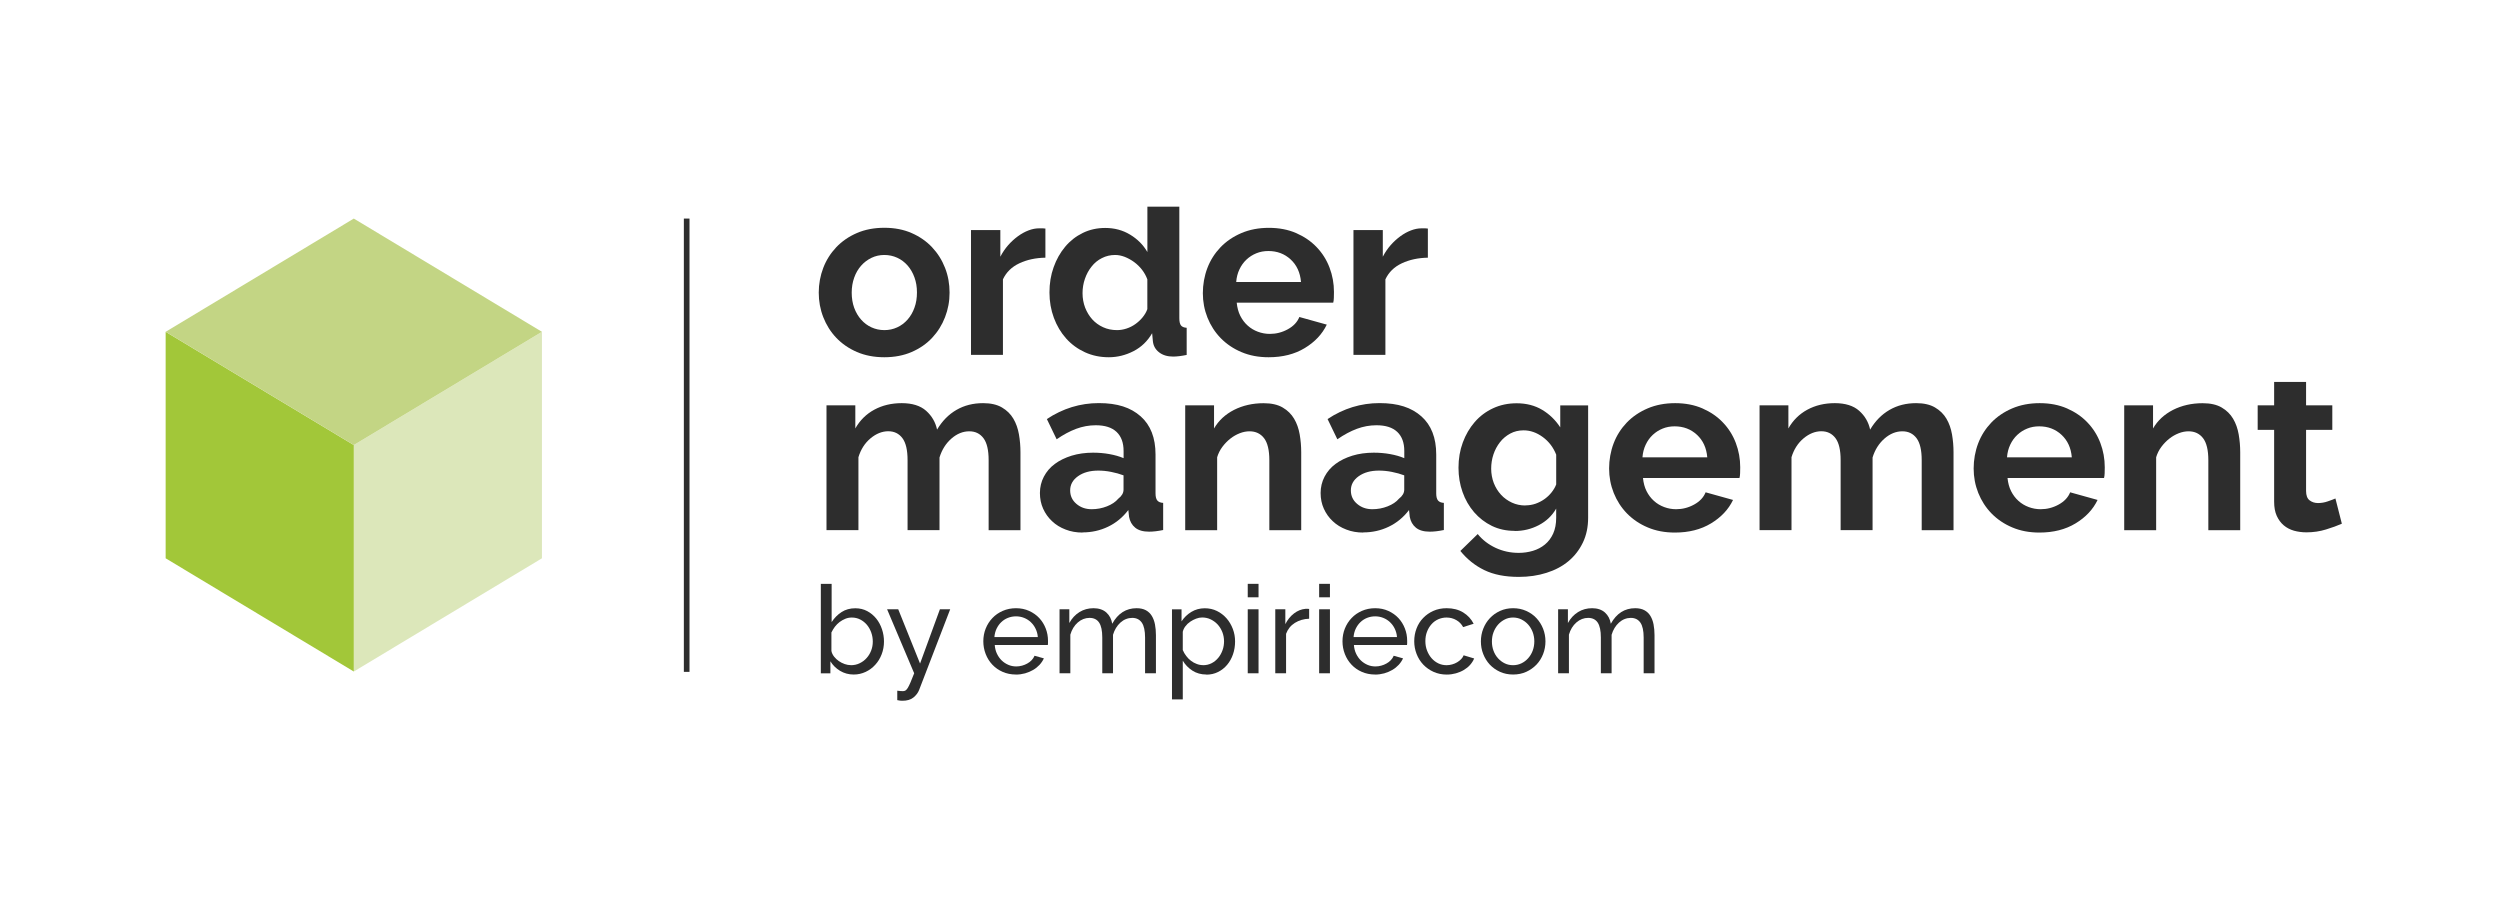 <?xml version="1.0" encoding="UTF-8"?><svg id="uuid-1edc4299-cc0a-4cf3-833b-bd557bef696a" xmlns="http://www.w3.org/2000/svg" viewBox="0 0 442.2 160.8"><defs><style>.uuid-e3b5a5df-56c9-4365-a7da-5c9c7d71b2a3{fill:#dce7ba;}.uuid-fd6b286b-4440-4432-bc90-ca40bd7cf6bf{fill:#c3d584;}.uuid-b835992f-f3a4-4b76-8455-5235b58aeffa{fill:#a2c739;}.uuid-96522c85-4574-4e0a-ab81-ef3f6b5d5838{fill:#2d2d2d;}</style></defs><rect class="uuid-96522c85-4574-4e0a-ab81-ef3f6b5d5838" x="120.96" y="38.66" width="1" height="80.18"/><path class="uuid-96522c85-4574-4e0a-ab81-ef3f6b5d5838" d="m150.99,119.31c-.88,0-1.68-.22-2.4-.65-.72-.44-1.29-1-1.71-1.69v2.13h-1.69v-15.82h1.91v6.76c.48-.74,1.06-1.33,1.76-1.78.69-.45,1.51-.67,2.43-.67.78,0,1.48.17,2.1.5.62.33,1.15.77,1.59,1.31.44.54.78,1.17,1.02,1.88s.36,1.45.36,2.2c0,.8-.14,1.55-.41,2.25-.27.71-.65,1.33-1.13,1.85-.48.53-1.04.95-1.7,1.26-.66.31-1.36.47-2.11.47Zm-.48-1.65c.56,0,1.08-.11,1.56-.35.48-.23.89-.54,1.23-.93.35-.39.61-.83.8-1.33s.28-1.02.28-1.57-.09-1.08-.27-1.59c-.18-.51-.44-.97-.76-1.36-.33-.39-.72-.71-1.17-.94-.46-.24-.96-.36-1.51-.36-.41,0-.79.07-1.15.22s-.7.34-1.01.57c-.31.24-.59.52-.83.83-.24.32-.44.66-.62,1.02v3.27c.07.36.23.69.47,1,.24.31.52.57.84.79.33.23.67.4,1.04.53.37.13.73.19,1.07.19Z"/><path class="uuid-96522c85-4574-4e0a-ab81-ef3f6b5d5838" d="m158.71,122.17c.19.03.38.05.56.06s.33.02.44.02c.17,0,.33-.04.46-.12s.27-.24.41-.47c.14-.23.29-.55.47-.96s.39-.95.65-1.61l-4.79-11.32h1.97l3.86,9.6,3.51-9.6h1.82l-5.5,14.28c-.2.51-.54.95-1.01,1.33-.47.38-1.12.57-1.94.57-.13,0-.26,0-.4-.02-.14-.01-.31-.04-.51-.09v-1.69Z"/><path class="uuid-96522c85-4574-4e0a-ab81-ef3f6b5d5838" d="m179.69,119.31c-.85,0-1.63-.16-2.34-.47-.71-.31-1.31-.73-1.82-1.27-.51-.54-.9-1.16-1.18-1.88s-.42-1.47-.42-2.26.14-1.55.42-2.25.68-1.33,1.19-1.86c.51-.54,1.12-.96,1.83-1.27.71-.31,1.49-.47,2.34-.47s1.63.16,2.33.48c.7.32,1.3.74,1.79,1.27.49.53.87,1.14,1.14,1.84.27.7.4,1.43.4,2.18,0,.16,0,.3,0,.44,0,.13-.02.23-.03.3h-9.39c.04.56.17,1.08.39,1.54.22.46.5.86.84,1.19s.74.59,1.18.78.91.28,1.4.28c.35,0,.68-.05,1.02-.14s.64-.22.93-.38c.29-.16.55-.35.77-.59.22-.23.39-.49.51-.78l1.65.46c-.19.42-.45.8-.77,1.15-.33.35-.7.65-1.13.9s-.9.45-1.42.6c-.52.14-1.06.22-1.63.22Zm3.88-6.63c-.04-.54-.18-1.03-.4-1.48-.22-.46-.51-.84-.85-1.16-.34-.32-.73-.57-1.18-.75-.45-.18-.93-.27-1.43-.27s-.98.09-1.43.27c-.45.18-.84.43-1.18.76-.34.32-.61.71-.83,1.16-.21.45-.34.94-.38,1.48h7.67Z"/><path class="uuid-96522c85-4574-4e0a-ab81-ef3f6b5d5838" d="m204.45,119.09h-1.91v-6.33c0-1.18-.19-2.06-.57-2.62-.39-.56-.95-.85-1.7-.85s-1.48.28-2.09.83c-.61.56-1.05,1.28-1.31,2.16v6.81h-1.9v-6.33c0-1.21-.19-2.09-.56-2.64s-.94-.83-1.69-.83-1.46.27-2.08.81-1.06,1.26-1.32,2.16v6.83h-1.91v-11.32h1.73v2.43c.46-.84,1.06-1.48,1.8-1.94.74-.46,1.57-.68,2.49-.68s1.71.26,2.27.77c.56.51.9,1.17,1.03,1.98,1.01-1.83,2.45-2.75,4.31-2.75.65,0,1.2.12,1.64.36.44.24.79.57,1.05,1,.26.43.45.93.56,1.51.11.58.17,1.21.17,1.89v6.76Z"/><path class="uuid-96522c85-4574-4e0a-ab81-ef3f6b5d5838" d="m213.39,119.31c-.94,0-1.77-.23-2.48-.69s-1.28-1.05-1.7-1.76v6.85h-1.91v-15.93h1.69v2.13c.45-.69,1.03-1.25,1.74-1.68s1.51-.64,2.37-.64c.78,0,1.5.16,2.15.48s1.21.75,1.69,1.29c.48.54.85,1.17,1.12,1.88s.4,1.44.4,2.21c0,.81-.12,1.57-.37,2.29-.25.71-.59,1.33-1.04,1.86-.45.53-.98.95-1.6,1.26-.62.31-1.31.47-2.06.47Zm-.59-1.65c.56,0,1.07-.12,1.53-.36s.84-.56,1.17-.96c.33-.4.57-.85.75-1.35s.26-1.03.26-1.56c0-.56-.1-1.1-.3-1.62-.2-.51-.48-.96-.82-1.34-.35-.38-.76-.68-1.23-.91s-.98-.34-1.53-.34c-.35,0-.7.07-1.07.21-.37.14-.71.32-1.04.54-.32.22-.61.49-.84.8-.24.31-.39.64-.47.98v3.23c.16.37.36.73.61,1.05.24.33.53.61.84.85s.66.43,1.02.56c.36.14.73.21,1.13.21Z"/><path class="uuid-96522c85-4574-4e0a-ab81-ef3f6b5d5838" d="m220.7,105.65v-2.38h1.91v2.38h-1.91Zm0,13.44v-11.32h1.91v11.32h-1.91Z"/><path class="uuid-96522c85-4574-4e0a-ab81-ef3f6b5d5838" d="m231.56,109.44c-.95.03-1.79.28-2.53.74-.73.46-1.25,1.11-1.55,1.93v6.98h-1.91v-11.32h1.78v2.63c.39-.78.9-1.41,1.54-1.9.63-.48,1.31-.75,2.04-.81h.37c.1,0,.19,0,.26.02v1.73Z"/><path class="uuid-96522c85-4574-4e0a-ab81-ef3f6b5d5838" d="m233.33,105.65v-2.38h1.91v2.38h-1.91Zm0,13.44v-11.32h1.91v11.32h-1.91Z"/><path class="uuid-96522c85-4574-4e0a-ab81-ef3f6b5d5838" d="m243.22,119.31c-.85,0-1.63-.16-2.34-.47-.71-.31-1.31-.73-1.82-1.27s-.9-1.16-1.18-1.88-.42-1.47-.42-2.26.14-1.55.42-2.25.68-1.33,1.19-1.86c.51-.54,1.12-.96,1.83-1.27.71-.31,1.49-.47,2.34-.47s1.63.16,2.33.48c.7.32,1.3.74,1.79,1.27.49.53.87,1.14,1.14,1.84.27.7.4,1.43.4,2.18,0,.16,0,.3,0,.44,0,.13-.02.23-.03.3h-9.39c.04.56.17,1.08.39,1.54.22.46.5.86.84,1.19s.74.59,1.18.78.91.28,1.4.28c.35,0,.68-.05,1.02-.14s.64-.22.93-.38c.29-.16.55-.35.77-.59.22-.23.39-.49.51-.78l1.65.46c-.19.42-.45.8-.77,1.15-.33.35-.7.65-1.13.9s-.9.45-1.42.6c-.52.14-1.06.22-1.63.22Zm3.88-6.63c-.04-.54-.18-1.03-.4-1.48-.22-.46-.51-.84-.85-1.16-.34-.32-.73-.57-1.18-.75-.45-.18-.93-.27-1.43-.27s-.98.09-1.43.27c-.45.18-.84.43-1.18.76-.34.32-.61.71-.83,1.16-.21.45-.34.94-.38,1.48h7.67Z"/><path class="uuid-96522c85-4574-4e0a-ab81-ef3f6b5d5838" d="m250.15,113.41c0-.79.14-1.55.41-2.25.27-.71.66-1.33,1.17-1.85.51-.53,1.11-.95,1.81-1.26.7-.31,1.48-.47,2.35-.47,1.13,0,2.1.25,2.92.75.81.5,1.43,1.17,1.85,2l-1.86.59c-.29-.53-.69-.95-1.21-1.24-.52-.3-1.1-.45-1.73-.45-.52,0-1.01.11-1.47.31-.46.21-.86.5-1.19.88-.34.38-.6.82-.79,1.32-.2.51-.29,1.06-.29,1.67s.1,1.15.3,1.67.47.97.81,1.36c.34.38.73.68,1.19.9s.94.32,1.46.32c.33,0,.66-.05.98-.14.33-.09.62-.22.89-.38.26-.16.5-.34.7-.55.2-.21.35-.44.44-.68l1.86.56c-.17.42-.42.8-.73,1.15-.31.35-.68.64-1.1.89-.42.25-.88.44-1.4.59-.51.14-1.05.22-1.61.22-.85,0-1.63-.16-2.34-.48-.71-.32-1.31-.75-1.82-1.28-.51-.54-.9-1.16-1.18-1.88-.28-.72-.42-1.47-.42-2.27Z"/><path class="uuid-96522c85-4574-4e0a-ab81-ef3f6b5d5838" d="m267.64,119.31c-.85,0-1.63-.16-2.33-.48-.7-.32-1.3-.75-1.8-1.28-.5-.54-.88-1.16-1.16-1.87-.28-.71-.41-1.45-.41-2.23s.14-1.55.42-2.25c.28-.71.67-1.33,1.17-1.86.5-.54,1.1-.96,1.8-1.28.7-.32,1.47-.48,2.31-.48s1.61.16,2.32.48c.71.32,1.31.74,1.81,1.28s.89,1.16,1.17,1.86c.28.71.42,1.46.42,2.25s-.14,1.53-.41,2.23c-.28.71-.66,1.33-1.17,1.87-.51.53-1.11.96-1.81,1.28-.7.32-1.48.48-2.33.48Zm-3.75-5.83c0,.59.1,1.14.29,1.65.19.51.46.95.8,1.32.34.37.74.67,1.19.89s.94.32,1.46.32,1.01-.11,1.46-.32.86-.52,1.2-.9.62-.83.81-1.34c.19-.51.29-1.07.29-1.66s-.1-1.12-.29-1.64c-.2-.51-.47-.96-.81-1.34s-.75-.68-1.2-.9-.94-.33-1.46-.33-1.01.11-1.46.34-.85.53-1.19.91c-.34.39-.61.83-.8,1.34-.2.51-.29,1.07-.29,1.66Z"/><path class="uuid-96522c85-4574-4e0a-ab81-ef3f6b5d5838" d="m292.64,119.09h-1.91v-6.33c0-1.18-.19-2.06-.57-2.62-.39-.56-.95-.85-1.7-.85s-1.48.28-2.09.83c-.61.56-1.05,1.28-1.31,2.16v6.81h-1.9v-6.33c0-1.21-.19-2.09-.56-2.64s-.94-.83-1.69-.83-1.46.27-2.08.81-1.06,1.26-1.32,2.16v6.83h-1.91v-11.32h1.73v2.43c.46-.84,1.06-1.48,1.8-1.94.74-.46,1.57-.68,2.49-.68s1.71.26,2.27.77c.56.51.9,1.17,1.03,1.98,1.01-1.83,2.45-2.75,4.31-2.75.65,0,1.2.12,1.64.36.44.24.79.57,1.05,1,.26.43.45.93.56,1.51.11.58.17,1.21.17,1.89v6.76Z"/><path class="uuid-96522c85-4574-4e0a-ab81-ef3f6b5d5838" d="m156.42,63.19c-1.8,0-3.41-.31-4.85-.93-1.43-.62-2.65-1.46-3.65-2.51-1-1.05-1.76-2.27-2.3-3.65-.54-1.38-.8-2.83-.8-4.34s.27-3,.8-4.38c.53-1.38,1.3-2.59,2.3-3.65,1-1.05,2.21-1.89,3.65-2.51,1.43-.62,3.05-.93,4.85-.93s3.41.31,4.82.93c1.42.62,2.63,1.46,3.62,2.51,1,1.06,1.76,2.27,2.3,3.65.54,1.38.8,2.84.8,4.38s-.27,2.97-.8,4.34c-.53,1.38-1.29,2.59-2.28,3.65-.98,1.05-2.19,1.89-3.62,2.51-1.43.62-3.05.93-4.84.93Zm-5.77-11.42c0,.98.15,1.88.44,2.68.3.8.7,1.5,1.22,2.08.52.59,1.13,1.05,1.83,1.37.7.32,1.46.49,2.28.49s1.57-.16,2.28-.49c.7-.32,1.31-.78,1.83-1.37.52-.59.93-1.29,1.22-2.11.3-.81.44-1.71.44-2.7s-.15-1.84-.44-2.65c-.29-.81-.7-1.52-1.22-2.11-.52-.59-1.13-1.05-1.83-1.37s-1.46-.49-2.28-.49-1.58.17-2.28.51c-.7.34-1.31.8-1.83,1.39-.52.59-.93,1.29-1.22,2.11-.29.81-.44,1.7-.44,2.65Z"/><path class="uuid-96522c85-4574-4e0a-ab81-ef3f6b5d5838" d="m184.9,45.58c-1.71.03-3.25.36-4.59.99-1.35.63-2.32,1.58-2.91,2.84v13.36h-5.65v-22.08h5.19v4.72c.39-.76.86-1.44,1.39-2.05.53-.6,1.11-1.13,1.73-1.58.62-.45,1.24-.79,1.88-1.03.63-.24,1.24-.36,1.83-.36h.7c.15,0,.3.01.44.04v5.14Z"/><path class="uuid-96522c85-4574-4e0a-ab81-ef3f6b5d5838" d="m224.39,63.19c-1.77,0-3.37-.3-4.8-.91-1.43-.6-2.65-1.43-3.67-2.47-1.01-1.04-1.79-2.25-2.34-3.62-.55-1.38-.82-2.83-.82-4.34s.27-3.05.8-4.44c.53-1.39,1.31-2.61,2.32-3.67,1.01-1.05,2.24-1.89,3.69-2.51,1.45-.62,3.07-.93,4.87-.93s3.41.31,4.83.93c1.42.62,2.63,1.45,3.62,2.49,1,1.04,1.76,2.25,2.28,3.62s.78,2.81.78,4.3c0,.37,0,.72-.02,1.06-.01.34-.05.62-.11.84h-17.07c.09.87.29,1.65.63,2.32s.77,1.25,1.31,1.73c.53.48,1.14.84,1.81,1.09s1.38.38,2.11.38c1.12,0,2.18-.27,3.18-.82s1.68-1.27,2.04-2.17l4.85,1.35c-.81,1.69-2.11,3.07-3.9,4.15-1.78,1.08-3.91,1.62-6.39,1.62Zm5.73-13.32c-.14-1.66-.75-2.98-1.83-3.98-1.08-1-2.4-1.49-3.94-1.49-.76,0-1.47.13-2.13.4-.66.27-1.24.64-1.75,1.12-.51.48-.92,1.05-1.24,1.73-.32.68-.51,1.42-.57,2.23h11.47Z"/><path class="uuid-96522c85-4574-4e0a-ab81-ef3f6b5d5838" d="m252.55,45.58c-1.71.03-3.25.36-4.59.99-1.35.63-2.32,1.58-2.91,2.84v13.36h-5.65v-22.08h5.19v4.72c.39-.76.86-1.44,1.39-2.05.53-.6,1.11-1.13,1.73-1.58.62-.45,1.24-.79,1.88-1.03.63-.24,1.24-.36,1.83-.36h.7c.15,0,.3.01.44.04v5.14Z"/><path class="uuid-96522c85-4574-4e0a-ab81-ef3f6b5d5838" d="m180.52,93.78h-5.65v-12.39c0-1.77-.3-3.06-.91-3.88-.61-.81-1.44-1.22-2.51-1.22-1.13,0-2.18.43-3.16,1.28-.98.86-1.69,1.97-2.11,3.35v12.85h-5.65v-12.39c0-1.77-.3-3.06-.91-3.88-.61-.81-1.44-1.22-2.51-1.22s-2.14.42-3.14,1.26c-1,.84-1.71,1.95-2.13,3.33v12.9h-5.65v-22.08h5.1v4.09c.81-1.43,1.93-2.54,3.35-3.31,1.42-.77,3.04-1.16,4.87-1.16s3.29.45,4.3,1.35c1.01.9,1.66,2.01,1.94,3.33.9-1.52,2.04-2.68,3.42-3.48,1.38-.8,2.95-1.2,4.72-1.2,1.35,0,2.46.25,3.33.76.87.51,1.54,1.17,2.02,1.98.48.81.81,1.74.99,2.78s.27,2.09.27,3.16v13.78Z"/><path class="uuid-96522c85-4574-4e0a-ab81-ef3f6b5d5838" d="m191.48,94.2c-1.07,0-2.07-.17-2.99-.53-.93-.35-1.73-.84-2.4-1.48-.68-.63-1.2-1.37-1.58-2.21-.38-.84-.57-1.77-.57-2.78s.23-2,.7-2.89,1.11-1.64,1.94-2.25c.83-.62,1.82-1.1,2.97-1.46,1.15-.35,2.42-.53,3.79-.53.98,0,1.95.08,2.89.25.94.17,1.78.41,2.51.72v-1.27c0-1.46-.41-2.58-1.24-3.37-.83-.79-2.06-1.18-3.69-1.18-1.18,0-2.33.21-3.46.63-1.12.42-2.28,1.04-3.45,1.85l-1.73-3.58c2.84-1.88,5.9-2.82,9.19-2.82s5.64.78,7.4,2.34c1.76,1.56,2.63,3.81,2.63,6.76v6.87c0,.59.11,1.01.32,1.26s.55.39,1.03.42v4.8c-.96.2-1.78.29-2.49.29-1.07,0-1.89-.24-2.46-.71-.58-.48-.93-1.11-1.08-1.9l-.13-1.22c-.98,1.29-2.18,2.28-3.58,2.95-1.41.68-2.91,1.01-4.51,1.01Zm1.6-4.13c.96,0,1.86-.17,2.72-.51.86-.34,1.52-.78,2-1.35.62-.48.93-1.01.93-1.6v-2.53c-.67-.25-1.41-.46-2.19-.61-.79-.16-1.55-.23-2.28-.23-1.46,0-2.65.33-3.58.99-.93.66-1.39,1.5-1.39,2.51,0,.96.36,1.75,1.1,2.38.73.63,1.63.95,2.7.95Z"/><path class="uuid-96522c85-4574-4e0a-ab81-ef3f6b5d5838" d="m230.17,93.78h-5.65v-12.39c0-1.77-.31-3.06-.93-3.88-.62-.81-1.48-1.22-2.57-1.22-.56,0-1.14.11-1.73.34-.59.23-1.14.54-1.66.95-.52.41-.99.89-1.41,1.45-.42.56-.73,1.18-.93,1.85v12.9h-5.65v-22.08h5.1v4.09c.81-1.41,2-2.5,3.54-3.29,1.55-.78,3.29-1.18,5.23-1.18,1.38,0,2.5.25,3.37.76s1.54,1.17,2.02,1.98c.48.81.81,1.74.99,2.78s.27,2.09.27,3.16v13.78Z"/><path class="uuid-96522c85-4574-4e0a-ab81-ef3f6b5d5838" d="m241.13,94.2c-1.07,0-2.07-.17-2.99-.53-.93-.35-1.73-.84-2.4-1.48-.68-.63-1.2-1.37-1.58-2.21-.38-.84-.57-1.77-.57-2.78s.23-2,.7-2.89,1.11-1.64,1.94-2.25c.83-.62,1.82-1.1,2.97-1.46,1.15-.35,2.42-.53,3.79-.53.98,0,1.95.08,2.89.25.94.17,1.78.41,2.51.72v-1.27c0-1.46-.41-2.58-1.24-3.37-.83-.79-2.06-1.18-3.69-1.18-1.18,0-2.33.21-3.46.63-1.12.42-2.28,1.04-3.45,1.85l-1.73-3.58c2.84-1.88,5.9-2.82,9.19-2.82s5.64.78,7.4,2.34c1.76,1.56,2.63,3.81,2.63,6.76v6.87c0,.59.11,1.01.32,1.26s.55.39,1.03.42v4.8c-.96.2-1.78.29-2.49.29-1.07,0-1.89-.24-2.46-.71-.58-.48-.93-1.11-1.08-1.9l-.13-1.22c-.98,1.29-2.18,2.28-3.58,2.95-1.41.68-2.91,1.01-4.51,1.01Zm1.6-4.13c.96,0,1.86-.17,2.72-.51.86-.34,1.52-.78,2-1.35.62-.48.93-1.01.93-1.6v-2.53c-.67-.25-1.41-.46-2.19-.61-.79-.16-1.55-.23-2.28-.23-1.46,0-2.65.33-3.58.99-.93.66-1.39,1.5-1.39,2.51,0,.96.36,1.75,1.1,2.38.73.63,1.63.95,2.7.95Z"/><path class="uuid-96522c85-4574-4e0a-ab81-ef3f6b5d5838" d="m267.93,93.9c-1.49,0-2.84-.29-4.05-.88-1.21-.59-2.25-1.4-3.14-2.42-.88-1.03-1.57-2.21-2.04-3.56-.48-1.35-.72-2.78-.72-4.3,0-1.6.25-3.09.76-4.47.51-1.38,1.21-2.58,2.11-3.62.9-1.04,1.98-1.85,3.25-2.44s2.65-.88,4.17-.88c1.71,0,3.22.39,4.51,1.16s2.36,1.81,3.2,3.1v-3.88h4.93v19.88c0,1.63-.31,3.09-.93,4.38-.62,1.29-1.47,2.39-2.55,3.29s-2.38,1.59-3.88,2.06c-1.5.48-3.14.72-4.91.72-2.42,0-4.44-.4-6.09-1.2-1.65-.8-3.06-1.93-4.24-3.39l3.07-2.99c.84,1.04,1.9,1.85,3.18,2.45,1.28.59,2.63.88,4.07.88.87,0,1.71-.12,2.51-.36s1.51-.61,2.13-1.12,1.1-1.15,1.46-1.94c.35-.79.53-1.71.53-2.78v-1.63c-.73,1.27-1.76,2.24-3.08,2.93s-2.74,1.03-4.26,1.03Zm1.9-4.51c.62,0,1.21-.1,1.77-.29.56-.2,1.08-.46,1.56-.8.48-.34.9-.73,1.26-1.18s.65-.93.84-1.43v-5.27c-.51-1.29-1.3-2.33-2.38-3.12-1.08-.79-2.21-1.18-3.39-1.18-.87,0-1.66.19-2.36.57s-1.31.88-1.81,1.52-.89,1.36-1.16,2.17-.4,1.66-.4,2.53.16,1.74.46,2.53c.31.79.74,1.48,1.28,2.07s1.19,1.05,1.92,1.39c.73.34,1.53.51,2.4.51Z"/><path class="uuid-96522c85-4574-4e0a-ab81-ef3f6b5d5838" d="m296.25,94.2c-1.77,0-3.37-.3-4.8-.91-1.43-.6-2.65-1.43-3.67-2.47-1.01-1.04-1.79-2.25-2.34-3.62-.55-1.38-.82-2.83-.82-4.34s.27-3.05.8-4.44c.53-1.39,1.31-2.61,2.32-3.67,1.01-1.05,2.24-1.89,3.69-2.51,1.45-.62,3.07-.93,4.87-.93s3.41.31,4.83.93c1.42.62,2.63,1.45,3.62,2.49,1,1.04,1.76,2.25,2.28,3.62.52,1.38.78,2.81.78,4.3,0,.37,0,.72-.02,1.06-.01.34-.05.62-.11.84h-17.07c.09.87.29,1.65.63,2.32s.77,1.25,1.31,1.73c.53.48,1.14.84,1.81,1.09s1.38.38,2.11.38c1.12,0,2.18-.27,3.18-.82s1.68-1.27,2.04-2.17l4.85,1.35c-.81,1.69-2.11,3.07-3.9,4.15-1.78,1.08-3.91,1.62-6.39,1.62Zm5.73-13.32c-.14-1.66-.75-2.98-1.83-3.98-1.08-1-2.4-1.49-3.94-1.49-.76,0-1.47.13-2.13.4-.66.27-1.24.64-1.75,1.12-.51.48-.92,1.05-1.24,1.73-.32.68-.51,1.42-.57,2.23h11.47Z"/><path class="uuid-96522c85-4574-4e0a-ab81-ef3f6b5d5838" d="m345.56,93.78h-5.65v-12.39c0-1.77-.3-3.06-.91-3.88-.61-.81-1.44-1.22-2.51-1.22-1.13,0-2.18.43-3.16,1.28-.98.86-1.69,1.97-2.11,3.35v12.85h-5.65v-12.39c0-1.77-.3-3.06-.91-3.88-.61-.81-1.44-1.22-2.51-1.22s-2.14.42-3.14,1.26c-1,.84-1.71,1.95-2.13,3.33v12.9h-5.65v-22.08h5.1v4.09c.81-1.43,1.93-2.54,3.35-3.31,1.42-.77,3.04-1.16,4.87-1.16s3.29.45,4.3,1.35c1.01.9,1.66,2.01,1.94,3.33.9-1.52,2.04-2.68,3.42-3.48,1.38-.8,2.95-1.2,4.72-1.2,1.35,0,2.46.25,3.33.76.87.51,1.54,1.17,2.02,1.98.48.81.81,1.74.99,2.78.18,1.04.27,2.09.27,3.16v13.78Z"/><path class="uuid-96522c85-4574-4e0a-ab81-ef3f6b5d5838" d="m360.73,94.2c-1.77,0-3.37-.3-4.8-.91-1.43-.6-2.65-1.43-3.67-2.47-1.01-1.04-1.79-2.25-2.34-3.62-.55-1.38-.82-2.83-.82-4.34s.27-3.05.8-4.44c.53-1.39,1.31-2.61,2.32-3.67,1.01-1.05,2.24-1.89,3.69-2.51,1.45-.62,3.07-.93,4.87-.93s3.41.31,4.83.93c1.42.62,2.63,1.45,3.62,2.49,1,1.04,1.76,2.25,2.28,3.62s.78,2.81.78,4.3c0,.37,0,.72-.02,1.06-.01.34-.05.62-.11.84h-17.07c.09.87.29,1.65.63,2.32s.77,1.25,1.31,1.73c.53.48,1.14.84,1.81,1.09s1.38.38,2.11.38c1.12,0,2.18-.27,3.18-.82s1.68-1.27,2.04-2.17l4.85,1.35c-.81,1.69-2.11,3.07-3.9,4.15-1.78,1.08-3.91,1.62-6.39,1.62Zm5.73-13.32c-.14-1.66-.75-2.98-1.83-3.98-1.08-1-2.4-1.49-3.94-1.49-.76,0-1.47.13-2.13.4-.66.27-1.24.64-1.75,1.12-.51.48-.92,1.05-1.24,1.73-.32.68-.51,1.42-.57,2.23h11.47Z"/><path class="uuid-96522c85-4574-4e0a-ab81-ef3f6b5d5838" d="m396.26,93.78h-5.65v-12.39c0-1.77-.31-3.06-.93-3.88-.62-.81-1.48-1.22-2.57-1.22-.56,0-1.14.11-1.73.34-.59.23-1.14.54-1.66.95-.52.41-.99.89-1.41,1.45-.42.56-.73,1.18-.93,1.85v12.9h-5.65v-22.08h5.1v4.09c.81-1.41,2-2.5,3.54-3.29,1.55-.78,3.29-1.18,5.23-1.18,1.38,0,2.5.25,3.37.76s1.54,1.17,2.02,1.98c.48.81.81,1.74.99,2.78s.27,2.09.27,3.16v13.78Z"/><path class="uuid-96522c85-4574-4e0a-ab81-ef3f6b5d5838" d="m414.21,92.64c-.76.34-1.68.67-2.78,1.01s-2.25.51-3.46.51c-.78,0-1.52-.1-2.21-.29-.69-.2-1.29-.51-1.81-.95-.52-.44-.93-1-1.24-1.68s-.46-1.53-.46-2.51v-12.69h-2.91v-4.34h2.91v-4.15h5.65v4.15h4.64v4.34h-4.64v10.79c0,.78.2,1.34.61,1.66.41.32.91.49,1.5.49s1.17-.1,1.73-.3c.56-.19,1.01-.36,1.35-.51l1.14,4.47Z"/><polygon class="uuid-e3b5a5df-56c9-4365-a7da-5c9c7d71b2a3" points="62.58 78.72 62.58 118.78 95.86 98.75 95.86 58.69 62.58 78.72"/><polygon class="uuid-b835992f-f3a4-4b76-8455-5235b58aeffa" points="29.3 58.69 29.3 98.75 62.58 118.78 62.58 78.72 29.3 58.69"/><polygon class="uuid-fd6b286b-4440-4432-bc90-ca40bd7cf6bf" points="62.58 38.66 29.3 58.69 62.58 78.72 95.86 58.69 62.58 38.66"/><path class="uuid-96522c85-4574-4e0a-ab81-ef3f6b5d5838" d="m196.12,63.19c-1.52,0-2.92-.29-4.21-.88-1.29-.59-2.4-1.4-3.33-2.44-.93-1.04-1.65-2.25-2.17-3.65s-.78-2.89-.78-4.49.24-3.09.74-4.47c.49-1.38,1.17-2.58,2.04-3.62.87-1.04,1.91-1.85,3.12-2.44s2.53-.88,3.96-.88c1.63,0,3.1.39,4.4,1.18,1.31.79,2.33,1.81,3.06,3.08v-8.03h5.65v19.75c0,.59.1,1.01.29,1.26s.54.39,1.01.42v4.8c-.98.2-1.78.29-2.4.29-1.01,0-1.84-.25-2.49-.76s-1.01-1.16-1.09-1.98l-.13-1.39c-.82,1.41-1.92,2.47-3.31,3.18s-2.84,1.07-4.36,1.07Zm1.48-4.8c.54,0,1.08-.09,1.64-.27s1.08-.44,1.56-.78c.48-.34.91-.73,1.28-1.18s.67-.94.86-1.48v-5.27c-.23-.62-.54-1.18-.95-1.71-.41-.52-.87-.97-1.39-1.35s-1.07-.68-1.64-.91c-.58-.22-1.14-.34-1.71-.34-.84,0-1.62.18-2.34.55-.72.36-1.33.86-1.83,1.5-.51.63-.9,1.36-1.18,2.17-.28.81-.42,1.66-.42,2.53,0,.93.16,1.78.46,2.57.31.79.73,1.48,1.26,2.07.54.59,1.17,1.05,1.92,1.39.74.34,1.56.51,2.46.51Z"/></svg>